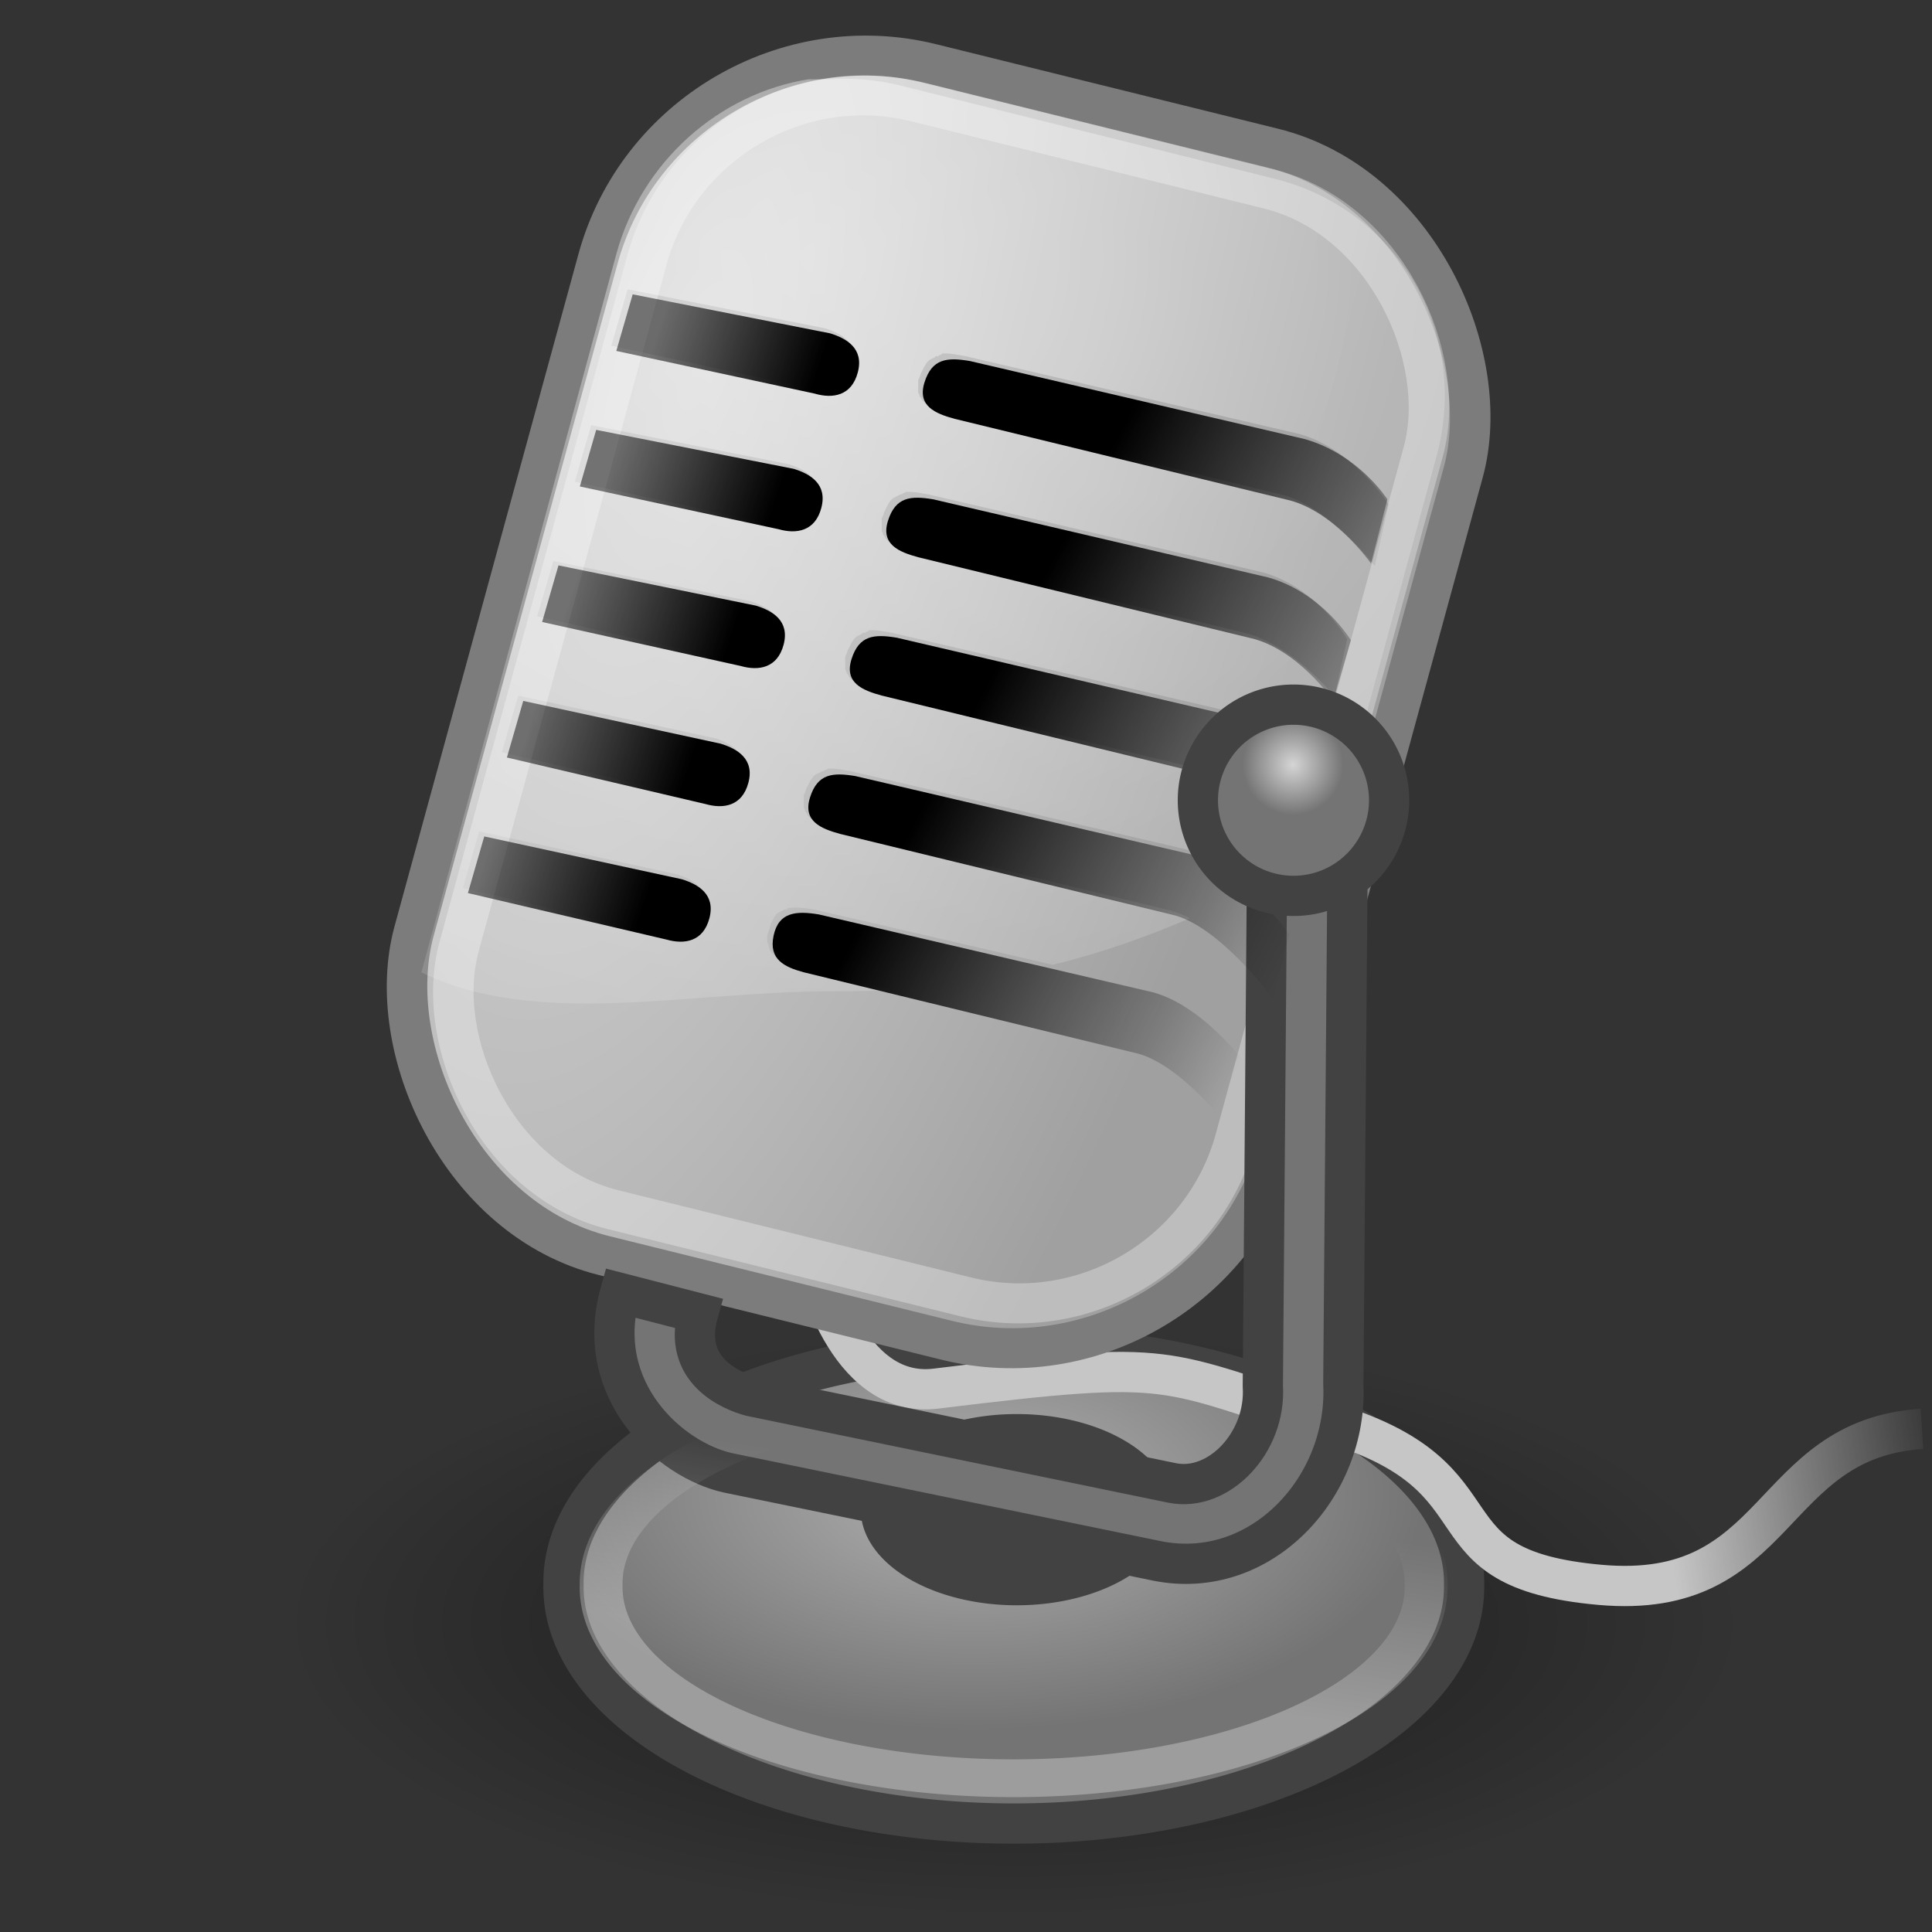 <?xml version="1.0" encoding="UTF-8"?>
<svg viewBox="0 0 48 48" xmlns="http://www.w3.org/2000/svg" xmlns:xlink="http://www.w3.org/1999/xlink">
<rect x="0" y="0" width="48" height="48" fill="#333333" stroke="none"/>
<defs>
<radialGradient id="g" cx="15.438" cy="42.09" r="11.188" gradientTransform="matrix(1 0 0 .525 0 22.022)" gradientUnits="userSpaceOnUse">
<stop stop-color="#b0b0b0" offset="0"/>
<stop stop-color="#747474" offset="1"/>
</radialGradient>
<radialGradient id="f" cx="25.188" cy="41" r="16.438" gradientTransform="matrix(1 0 0 .426 -1.9407e-16 23.54)" gradientUnits="userSpaceOnUse">
<stop offset="0"/>
<stop stop-opacity="0" offset="1"/>
</radialGradient>
<linearGradient id="i" x1="41.25" x2="48.25" y1="36.69" y2="35.69" gradientUnits="userSpaceOnUse">
<stop stop-color="#c6c6c6" offset="0"/>
<stop stop-color="#c6c6c6" stop-opacity="0" offset="1"/>
</linearGradient>
<radialGradient id="e" cx="20.275" cy="5.712" r="12.494" gradientTransform="matrix(2.531 -5.6871e-16 5.1595e-16 2.296 -31.036 -6.7)" gradientUnits="userSpaceOnUse">
<stop stop-color="#fff" offset="0"/>
<stop stop-color="#fff" stop-opacity="0" offset="1"/>
</radialGradient>
<radialGradient id="d" cx="19.557" cy="6.644" r="10.989" gradientTransform="matrix(1.492 -.084 -.059 3.987 -9.647 -20.276)" gradientUnits="userSpaceOnUse">
<stop stop-color="#d5d5d5" offset="0"/>
<stop stop-color="#a0a0a0" offset="1"/>
</radialGradient>
<linearGradient id="b" x1="25.16" x2="33.969" y1="15.804" y2="20.438" gradientUnits="userSpaceOnUse">
<stop offset="0"/>
<stop stop-opacity="0" offset="1"/>
</linearGradient>
<linearGradient id="a" x1="18.329" x2="14.406" y1="15.323" y2="14.047" gradientUnits="userSpaceOnUse">
<stop offset="0"/>
<stop stop-opacity=".485" offset="1"/>
</linearGradient>
<linearGradient id="h" x1="16.438" x2="17.402" y1="49.111" y2="43.42" gradientUnits="userSpaceOnUse">
<stop stop-color="#fff" offset="0"/>
<stop stop-color="#fff" stop-opacity="0" offset="1"/>
</linearGradient>
<radialGradient id="c" cx="33.5" cy="20.538" r="2.27" gradientTransform="matrix(.435 1.1408e-15 -1.1408e-15 .435 18.917 12.493)" gradientUnits="userSpaceOnUse">
<stop stop-color="#d5d5d5" offset="0"/>
<stop stop-color="#747474" offset="1"/>
</radialGradient>
</defs>
<path transform="matrix(1.107 0 0 1.045 -2.682 -2.518)" d="m41.625 41a16.438 7 0 1 1-32.875 0 16.438 7 0 1 1 32.875 0z" color="#000000" fill="url(#f)" fill-rule="evenodd" opacity=".494"/>
<path transform="translate(8.75 -7)" d="m27.625 46.375a11.188 5.875 0 1 1-22.375 0 11.188 5.875 0 1 1 22.375 0z" color="#000000" fill="url(#g)" fill-rule="evenodd" stroke="#424242"/>
<path transform="matrix(2.067 0 0 1.267 -43.983 9.475)" d="m35.375 22.125a1.875 1.875 0 1 1-3.75 0 1.875 1.875 0 1 1 3.75 0z" color="#000000" fill="#424242" fill-rule="evenodd"/>
<path d="m20.25 31.375s0.736 3.402 3 3.125c6.125-0.75 5.471-0.49 9.875 0.875 4.437 1.375 2.094 3.594 6.625 4s4.125-3.625 8-3.875" color="#000000" fill="none" stroke="url(#i)"/>
<rect transform="matrix(.971 .24 -.264 .965 0 0)" x="16.029" y="-4.014" width="22.137" height="30.692" rx="6.694" ry="6.694" color="#000000" fill="url(#d)" fill-rule="evenodd" stroke="#7c7c7c" stroke-width="1"/>
<rect transform="matrix(.971 .24 -.264 .965 0 0)" x="17.21" y="-3.006" width="19.862" height="28.524" rx="5.42" ry="5.42" color="#000000" fill="none" opacity=".307" stroke="#fff" stroke-width="1"/>
<path d="m20.094 1.969c-2.221 0.352-4.151 2.039-4.782 4.344l-4.843 17.844c2.857 1.404 6.637 0.469 10.219 0.469 0.49 0 0.988-2e-3 1.468-0.031-0.935-0.228-2.312-0.563-2.312-0.563-0.22-0.059-0.421-0.135-0.563-0.25-4e-3 -4e-3 -0.026-0.027-0.031-0.031-0.013-0.013-0.047-0.046-0.062-0.062l-0.032-0.032-0.031-0.062c-0.01-0.025-0.025-0.072-0.031-0.094v-0.031c-6e-3 -0.011-0.026-0.052-0.032-0.063 1e-3 -6e-3 1e-3 -0.027 0-0.031 1e-3 -0.018 0-0.051 0-0.063v-0.031c0-3e-3 1e-3 -0.028 0-0.031 9e-3 -0.036 0.025-0.093 0.032-0.125 5e-3 -0.01 0.025-0.051 0.031-0.063v-0.031c8e-3 -0.024 0.022-0.071 0.031-0.093 8e-3 -0.017 0.026-0.053 0.032-0.063 0.024-0.045 0.063-0.118 0.093-0.156l0.031-0.031c0.012-6e-3 0.053-0.027 0.063-0.032 0.029-0.017 0.089-0.047 0.125-0.062 0.011 0 0.052-1e-3 0.062 0v-0.032h0.032c0.175-0.032 0.396-6e-3 0.625 0.032l5.937 1.375c1.191-0.291 2.327-0.69 3.406-1.157-0.152-0.086-0.317-0.14-0.468-0.187-0.038-0.011-0.088-0.023-0.125-0.031l-8.219-2c-0.22-0.06-0.444-0.135-0.594-0.25-5e-3 -4e-3 -0.026-0.027-0.031-0.032-5e-3 -4e-3 -0.027-0.026-0.031-0.031-4e-3 -4e-3 -0.028-0.026-0.032-0.031-5e-3 -0.011-0.026-0.052-0.031-0.062-5e-3 -6e-3 -0.025-0.026-0.031-0.032v-0.031c-6e-3 -0.011-0.026-0.051-0.031-0.063v-0.093c-1e-3 -0.022-2e-3 -0.071 0-0.094v-0.031c-1e-3 -0.013-1e-3 -0.052 0-0.063v-0.031c5e-3 -0.011 0.026-0.052 0.031-0.062 9e-3 -0.028 0.022-0.069 0.031-0.094 6e-3 -0.011 0.026-0.052 0.031-0.063 0.018-0.036 0.045-0.093 0.063-0.125 0.014-0.021 0.045-0.07 0.063-0.094l0.062-0.062c0.011-6e-3 0.052-0.026 0.062-0.031 0.016-9e-3 0.05-0.025 0.063-0.031 9e-3 -4e-3 0.046-0.024 0.063-0.032h0.031c4e-3 -4e-3 0.024-0.025 0.031-0.031h0.031c7e-3 -7e-3 0.03-0.029 0.031-0.031h0.063c0.144-6e-3 0.322 0.033 0.5 0.062l8.313 1.938c0.619 0.173 1.187 0.609 1.624 1.031 0.514-0.273 0.992-0.595 1.469-0.906-0.145-0.195-1.33-1.7-2.406-2.031-0.037-0.011-0.088-0.024-0.125-0.032l-8.219-2c-0.22-0.059-0.444-0.135-0.593-0.25-6e-3 -4e-3 -0.027-0.027-0.032-0.031l-0.031-0.031c-4e-3 -5e-3 -0.027-0.027-0.031-0.032-6e-3 -0.01-0.027-0.051-0.032-0.062-5e-3 -6e-3 -0.025-0.026-0.031-0.031 1e-3 -3e-3 0-0.029 0-0.031-5e-3 -0.011-0.025-0.052-0.031-0.063v-0.094c-1e-3 -0.021-2e-3 -0.07 0-0.093v-0.032c-1e-3 -0.013-1e-3 -0.051 0-0.062v-0.032c6e-3 -0.011 0.026-0.052 0.031-0.062 9e-3 -0.028 0.022-0.068 0.031-0.094 6e-3 -0.01 0.026-0.052 0.032-0.062 0.017-0.037 0.044-0.094 0.062-0.125 0.015-0.021 0.045-0.071 0.063-0.094 4e-3 -5e-3 0.026-0.027 0.031-0.031 6e-3 -7e-3 0.027-0.027 0.031-0.032 0.012-5e-3 0.052-0.026 0.063-0.031l0.062-0.031c6e-3 -6e-3 0.026-0.026 0.032-0.031 0.01 0 0.051-1e-3 0.062 0l0.031-0.031c3e-3 0 0.028-1e-3 0.031 0l0.032-0.032h0.062c0.144-6e-3 0.322 0.033 0.5 0.063l8.313 1.937c1.343 0.375 2.469 2 2.469 2l-0.407 1.563c0.184-0.12 0.384-0.219 0.563-0.344l2.594-9.531c0.841-3.074-0.961-6.147-4.032-6.907l-9.281-2.312c-0.6-0.148-1.193-0.197-1.781-0.156-4e-3 2e-4 -0.025 0-0.032 0-0.012-3e-4 -0.05 6e-4 -0.062 0-6e-3 -3e-4 -0.025 0-0.031 0-3e-3 -1e-4 -0.025 0-0.031 0-0.031 8e-4 -0.096-0.001-0.126 0-9e-3 3e-4 -0.046 2e-4 -0.062 0-4e-3 -1e-4 -0.027-3e-4 -0.031 0-0.011-2e-4 -0.052 1e-4 -0.063 0-0.01-2e-4 -0.052 1e-4 -0.062 0zm-4.5 5.219 4.906 0.969c0.19 0.059 0.391 0.145 0.531 0.281 5e-3 0.005 0.027 0.026 0.031 0.031 5e-3 0.005 0.028 0.026 0.032 0.031 5e-3 0.011 0.026 0.052 0.031 0.062 6e-3 0.005 0.026 0.026 0.031 0.031 0.01 0.025 0.024 0.071 0.032 0.094 8e-3 0.029 0.024 0.09 0.031 0.125v0.031c-1e-3 0.018 0 0.051 0 0.062 0 0.028 2e-3 0.095 0 0.125v0.031c-6e-3 0.011-0.026 0.052-0.031 0.062-8e-3 0.028-0.023 0.069-0.032 0.094 1e-3 3e-3 0 0.028 0 0.031-5e-3 0.011-0.026 0.052-0.031 0.062-7e-3 0.015-0.024 0.049-0.031 0.062-6e-3 0.005-0.026 0.026-0.032 0.031-5e-3 0.011-0.025 0.052-0.031 0.063-4e-3 0.005-0.026 0.026-0.031 0.031-5e-3 5e-3 -0.026 0.026-0.031 0.031-5e-3 0.005-0.026 0.027-0.031 0.031-0.011 0.005-0.052 0.026-0.063 0.031-6e-3 0.006-0.026 0.026-0.031 0.031-0.021 0.009-0.072 0.024-0.094 0.031-0.024 0.009-0.069 0.025-0.094 0.031-0.165 0.035-0.353 0.019-0.531-0.031l-4.937-1.062 0.406-1.406zm7.812 1.594c4e-3 2e-4 0.029 0 0.032 0 6e-3 2e-4 0.028 2e-4 0.031 0 0.144-0.006 0.322 0.033 0.5 0.063l8.312 1.937c1.344 0.375 2.219 1.75 2.219 1.75l-0.344 1.531c-0.145-0.194-1.143-1.418-2.218-1.75-0.038-0.01-0.088-0.023-0.126-0.031l-8.218-2c-0.22-0.059-0.444-0.135-0.594-0.25-5e-3 -4e-3 -0.026-0.027-0.031-0.031-5e-3 -0.004-0.027-0.027-0.031-0.031-5e-3 -0.005-0.028-0.027-0.032-0.031-5e-3 -0.011-0.026-0.052-0.031-0.062-6e-3 -0.005-0.026-0.026-0.031-0.031v-0.031c-6e-3 -0.011-0.026-0.051-0.032-0.062 1e-3 -0.003 0-0.029 0-0.031v-0.063c0-0.021-1e-3 -0.071 0-0.094 1e-3 -0.004 1e-3 -0.027 0-0.031v-0.062c0-0.004 1e-3 -0.029 0-0.031 6e-3 -0.011 0.026-0.052 0.032-0.062 9e-3 -0.028 0.021-0.068 0.031-0.094 5e-3 -0.011 0.026-0.052 0.031-0.062 0.017-0.036 0.045-0.094 0.063-0.125 0.014-0.021 0.045-0.07 0.062-0.094 5e-3 -0.005 0.027-0.027 0.031-0.031 7e-3 -0.006 0.027-0.027 0.032-0.031 0.011-0.005 0.052-0.026 0.062-0.031 0.016-0.008 0.05-0.025 0.063-0.031 5e-3 -0.006 0.025-0.026 0.031-0.031 0.011 1e-4 0.051-4e-4 0.062 0 5e-3 -0.004 0.025-0.025 0.032-0.031 3e-3 1e-4 0.028-2e-4 0.031 0 7e-3 -7e-3 0.03-0.029 0.031-0.031zm-8.718 1.781 4.906 0.969c0.19 0.059 0.391 0.145 0.531 0.281 5e-3 5e-3 0.027 0.027 0.031 0.032 5e-3 5e-3 0.027 0.026 0.032 0.031 5e-3 0.011 0.026 0.052 0.031 0.063l0.031 0.031v0.031c6e-3 0.011 0.026 0.051 0.031 0.062 7e-3 0.023 0.025 0.067 0.031 0.094 1e-3 4e-3 0 0.027 0 0.032v0.062c0 0.024 3e-3 0.069 0 0.094-5e-3 0.042-0.019 0.11-0.031 0.156v0.031c-0.012 0.03-0.048 0.097-0.062 0.125-7e-3 0.015-0.024 0.049-0.031 0.063-6e-3 0.011-0.026 0.051-0.032 0.062-5e-3 6e-3 -0.025 0.026-0.031 0.031-0.035 0.046-0.083 0.093-0.125 0.126-6e-3 5e-3 -0.026 0.025-0.031 0.031-0.016 8e-3 -0.05 0.025-0.063 0.031-9e-3 4e-3 -0.046 0.023-0.062 0.031h-0.032c-0.01 6e-3 -0.051 0.026-0.062 0.031-0.165 0.036-0.354 0.02-0.531-0.031l-4.938-1.062 0.407-1.407zm7.812 1.657h0.062c0.145-6e-3 0.323 0.033 0.5 0.062l8.313 1.938c1.344 0.375 2.094 1.656 2.094 1.656l-0.313 1.437c-0.145-0.194-1.049-1.23-2.125-1.562-0.037-0.011-0.088-0.023-0.125-0.031l-8.218-2c-0.22-0.06-0.445-0.135-0.594-0.25-5e-3 -4e-3 -0.027-0.027-0.032-0.031-4e-3 -5e-3 -0.026-0.027-0.031-0.032-4e-3 -4e-3 -0.027-0.026-0.031-0.031-5e-3 -0.011-0.026-0.052-0.031-0.063-6e-3 -5e-3 -0.026-0.025-0.031-0.031 0-3e-3 -1e-3 -0.028 0-0.031-6e-3 -0.011-0.026-0.051-0.032-0.062v-0.094c0-0.022-1e-3 -0.071 0-0.094v-0.031c0-0.013-1e-3 -0.052 0-0.063v-0.031c6e-3 -0.011 0.026-0.052 0.032-0.063 8e-3 -0.027 0.021-0.068 0.031-0.093 5e-3 -0.011 0.025-0.052 0.031-0.063 0.017-0.036 0.044-0.093 0.062-0.125 0.015-0.021 0.045-0.07 0.063-0.093 5e-3 -5e-3 0.027-0.027 0.031-0.032 7e-3 -6e-3 0.027-0.027 0.032-0.031 0.011-6e-3 0.052-0.026 0.062-0.031 0.016-9e-3 0.05-0.025 0.062-0.032 9e-3 -3e-3 0.046-0.023 0.063-0.031h0.031c5e-3 -4e-3 0.025-0.025 0.032-0.031h0.031c7e-3 -7e-3 0.03-0.029 0.031-0.031zm-8.75 1.719 4.906 1c0.139 0.042 0.285 0.109 0.406 0.187 0.012 5e-3 0.052 0.026 0.063 0.031 6e-3 6e-3 0.026 0.026 0.031 0.032 6e-3 4e-3 0.026 0.026 0.032 0.031l0.093 0.093v0.032c6e-3 0.011 0.026 0.052 0.031 0.062l0.032 0.032c0.011 0.031 0.025 0.089 0.031 0.124v0.063c1e-3 0.023 2e-3 0.069 0 0.094v0.031c-8e-3 0.037-0.024 0.095-0.031 0.125v0.031c-0.014 0.032-0.049 0.096-0.063 0.125-8e-3 0.017-0.026 0.052-0.031 0.063l-0.031 0.062c-5e-3 0.011-0.026 0.052-0.031 0.063-0.026 0.029-0.068 0.07-0.094 0.093l-0.063 0.063c-0.016 8e-3 -0.049 0.025-0.062 0.031-9e-3 4e-3 -0.046 0.023-0.063 0.032-3e-3 -1e-3 -0.028 0-0.031 0-0.179 0.053-0.396 0.056-0.594 0l-4.937-1.126 0.406-1.374zm-0.875 3.343 4.906 1.063c0.222 0.068 0.455 0.196 0.594 0.375 6e-3 5e-3 0.026 0.025 0.031 0.031 8e-3 0.016 0.025 0.049 0.032 0.062 9e-3 0.025 0.024 0.071 0.031 0.094 6e-3 0.011 0.025 0.052 0.031 0.063v0.219c-4e-3 0.011-0.026 0.049-0.031 0.062-2e-3 4e-3 1e-3 0.028 0 0.031v0.031c-9e-3 0.033-0.021 0.092-0.031 0.126-0.032 0.079-0.081 0.162-0.126 0.218-4e-3 6e-3 -0.026 0.026-0.031 0.032l-0.031 0.031c-5e-3 4e-3 -0.026 0.027-0.031 0.031l-0.031 0.031c-0.011 6e-3 -0.052 0.027-0.063 0.031-5e-3 6e-3 -0.026 0.026-0.031 0.032-0.025 9e-3 -0.073 0.024-0.094 0.031h-0.062c-0.166 0.035-0.354 0.02-0.532-0.031l-4.937-1.156 0.406-1.407zm-0.969 3.375 4.906 1.063c0.191 0.058 0.392 0.145 0.532 0.281 4e-3 5e-3 0.027 0.026 0.031 0.031s0.027 0.027 0.031 0.031c6e-3 0.011 0.027 0.052 0.032 0.063 5e-3 5e-3 0.025 0.026 0.031 0.031 0.01 0.025 0.023 0.072 0.031 0.094 9e-3 0.029 0.025 0.09 0.031 0.125 1e-3 6e-3 0 0.023 0 0.031v0.063c1e-3 0.028 2e-3 0.095 0 0.125-1e-3 3e-3 2e-3 0.027 0 0.031-4e-3 0.012-0.027 0.051-0.031 0.063-7e-3 0.027-0.023 0.068-0.031 0.093-8e-3 0.022-0.022 0.07-0.031 0.094-8e-3 0.014-0.024 0.049-0.032 0.063l-0.031 0.031c-5e-3 0.011-0.026 0.051-0.031 0.062-5e-3 6e-3 -0.027 0.026-0.032 0.031-4e-3 6e-3 -0.026 0.027-0.031 0.032-5e-3 4e-3 -0.026 0.027-0.031 0.031-0.011 5e-3 -0.052 0.026-0.062 0.031l-0.032 0.032c-0.021 8e-3 -0.072 0.024-0.094 0.031-0.024 8e-3 -0.068 0.025-0.093 0.031-0.165 0.035-0.354 0.02-0.531-0.031l-4.938-1.157 0.406-1.406z" color="#000000" fill="url(#e)" fill-rule="evenodd" opacity=".443"/>
<path d="m22.281 15.844 8.313 1.937c1.344 0.375 2.468 2 2.468 2l-0.406 1.594s-1.344-1.844-2.531-2.094l-8.219-2c-0.485-0.131-0.935-0.321-0.75-0.906 0.188-0.594 0.563-0.625 1.125-0.531z" color="#000000" fill="url(#b)" fill-rule="evenodd"/>
<path d="m31.5 19-0.125 15.375v0.063c0.088 1.403-1.096 2.637-2.25 2.406l-10.469-2.156c-0.468-0.126-1.718-0.626-1.312-2.063l-1.938-0.5c-0.679 2.437 1.25 4.156 2.688 4.469l10.656 2.187c2.575 0.515 4.748-1.834 4.625-4.406-1e-3 -0.021 1e-3 -0.041 0-0.063l0.125-15.312h-2z" color="#000000" fill="#747474" fill-rule="evenodd" stroke="#424242"/>
<path d="m21.25 19.281 8.312 1.938c1.344 0.375 2.469 2 2.469 2l-0.406 1.593s-1.344-1.843-2.531-2.093l-8.219-2c-0.485-0.132-0.935-0.321-0.75-0.907 0.187-0.593 0.563-0.624 1.125-0.531z" color="#000000" fill="url(#b)" fill-rule="evenodd"/>
<path d="m24.094 8.969 8.312 1.937c1.344 0.375 2.063 1.5 2.063 1.5l-0.407 1.594s-0.937-1.344-2.124-1.594l-8.219-2c-0.485-0.131-0.935-0.321-0.75-0.906 0.187-0.594 0.562-0.625 1.125-0.531z" color="#000000" fill="url(#b)" fill-rule="evenodd"/>
<path d="m23.188 12.406 8.312 1.938c1.344 0.375 2.062 1.562 2.062 1.562l-0.437 1.5s-0.906-1.312-2.094-1.562l-8.219-2c-0.485-0.132-0.934-0.321-0.75-0.906 0.188-0.594 0.563-0.626 1.126-0.532z" color="#000000" fill="url(#b)" fill-rule="evenodd"/>
<path transform="matrix(1.267 0 0 1.267 -10.308 -8.15)" d="m35.375 22.125a1.875 1.875 0 1 1-3.75 0 1.875 1.875 0 1 1 3.75 0z" color="#000000" fill="url(#c)" fill-rule="evenodd" stroke="#424242" stroke-width=".789"/>
<path d="m20.344 22.719 8.312 1.937c1.344 0.375 2.469 2 2.469 2l-0.406 1.594s-1.344-1.844-2.531-2.094l-8.219-2c-0.485-0.131-0.873-0.321-0.75-0.906 0.124-0.592 0.562-0.625 1.125-0.531z" color="#000000" fill="url(#b)" fill-rule="evenodd"/>
<path d="m16.562 23.344-4.937-1.156 0.406-1.407 4.907 1.063c0.406 0.125 0.843 0.375 0.687 0.968-0.154 0.587-0.625 0.657-1.063 0.532z" color="#000000" fill="url(#a)" fill-rule="evenodd"/>
<path d="m17.531 19.977-4.937-1.157 0.406-1.406 4.906 1.063c0.406 0.125 0.844 0.375 0.688 0.968-0.155 0.587-0.625 0.657-1.063 0.532z" color="#000000" fill="url(#a)" fill-rule="evenodd"/>
<path d="m18.406 16.547-4.937-1.094 0.406-1.406 4.906 1c0.407 0.125 0.844 0.375 0.688 0.969-0.155 0.586-0.625 0.656-1.063 0.531z" color="#000000" fill="url(#a)" fill-rule="evenodd"/>
<path d="m19.344 13.148-4.938-1.062 0.406-1.406 4.907 0.968c0.406 0.125 0.843 0.375 0.687 0.969-0.154 0.587-0.625 0.656-1.062 0.531z" color="#000000" fill="url(#a)" fill-rule="evenodd"/>
<path d="m20.25 9.781-4.938-1.062 0.407-1.406 4.906 0.969c0.406 0.125 0.844 0.375 0.687 0.969-0.154 0.587-0.624 0.656-1.062 0.531z" color="#000000" fill="url(#a)" fill-rule="evenodd"/>
<path transform="matrix(.916 0 0 .808 10.126 1.917)" d="m27.625 46.375a11.188 5.875 0 1 1-22.375 0 11.188 5.875 0 1 1 22.375 0z" color="#000000" fill="none" opacity=".295" stroke="url(#h)" stroke-width="1.162"/>
</svg>
